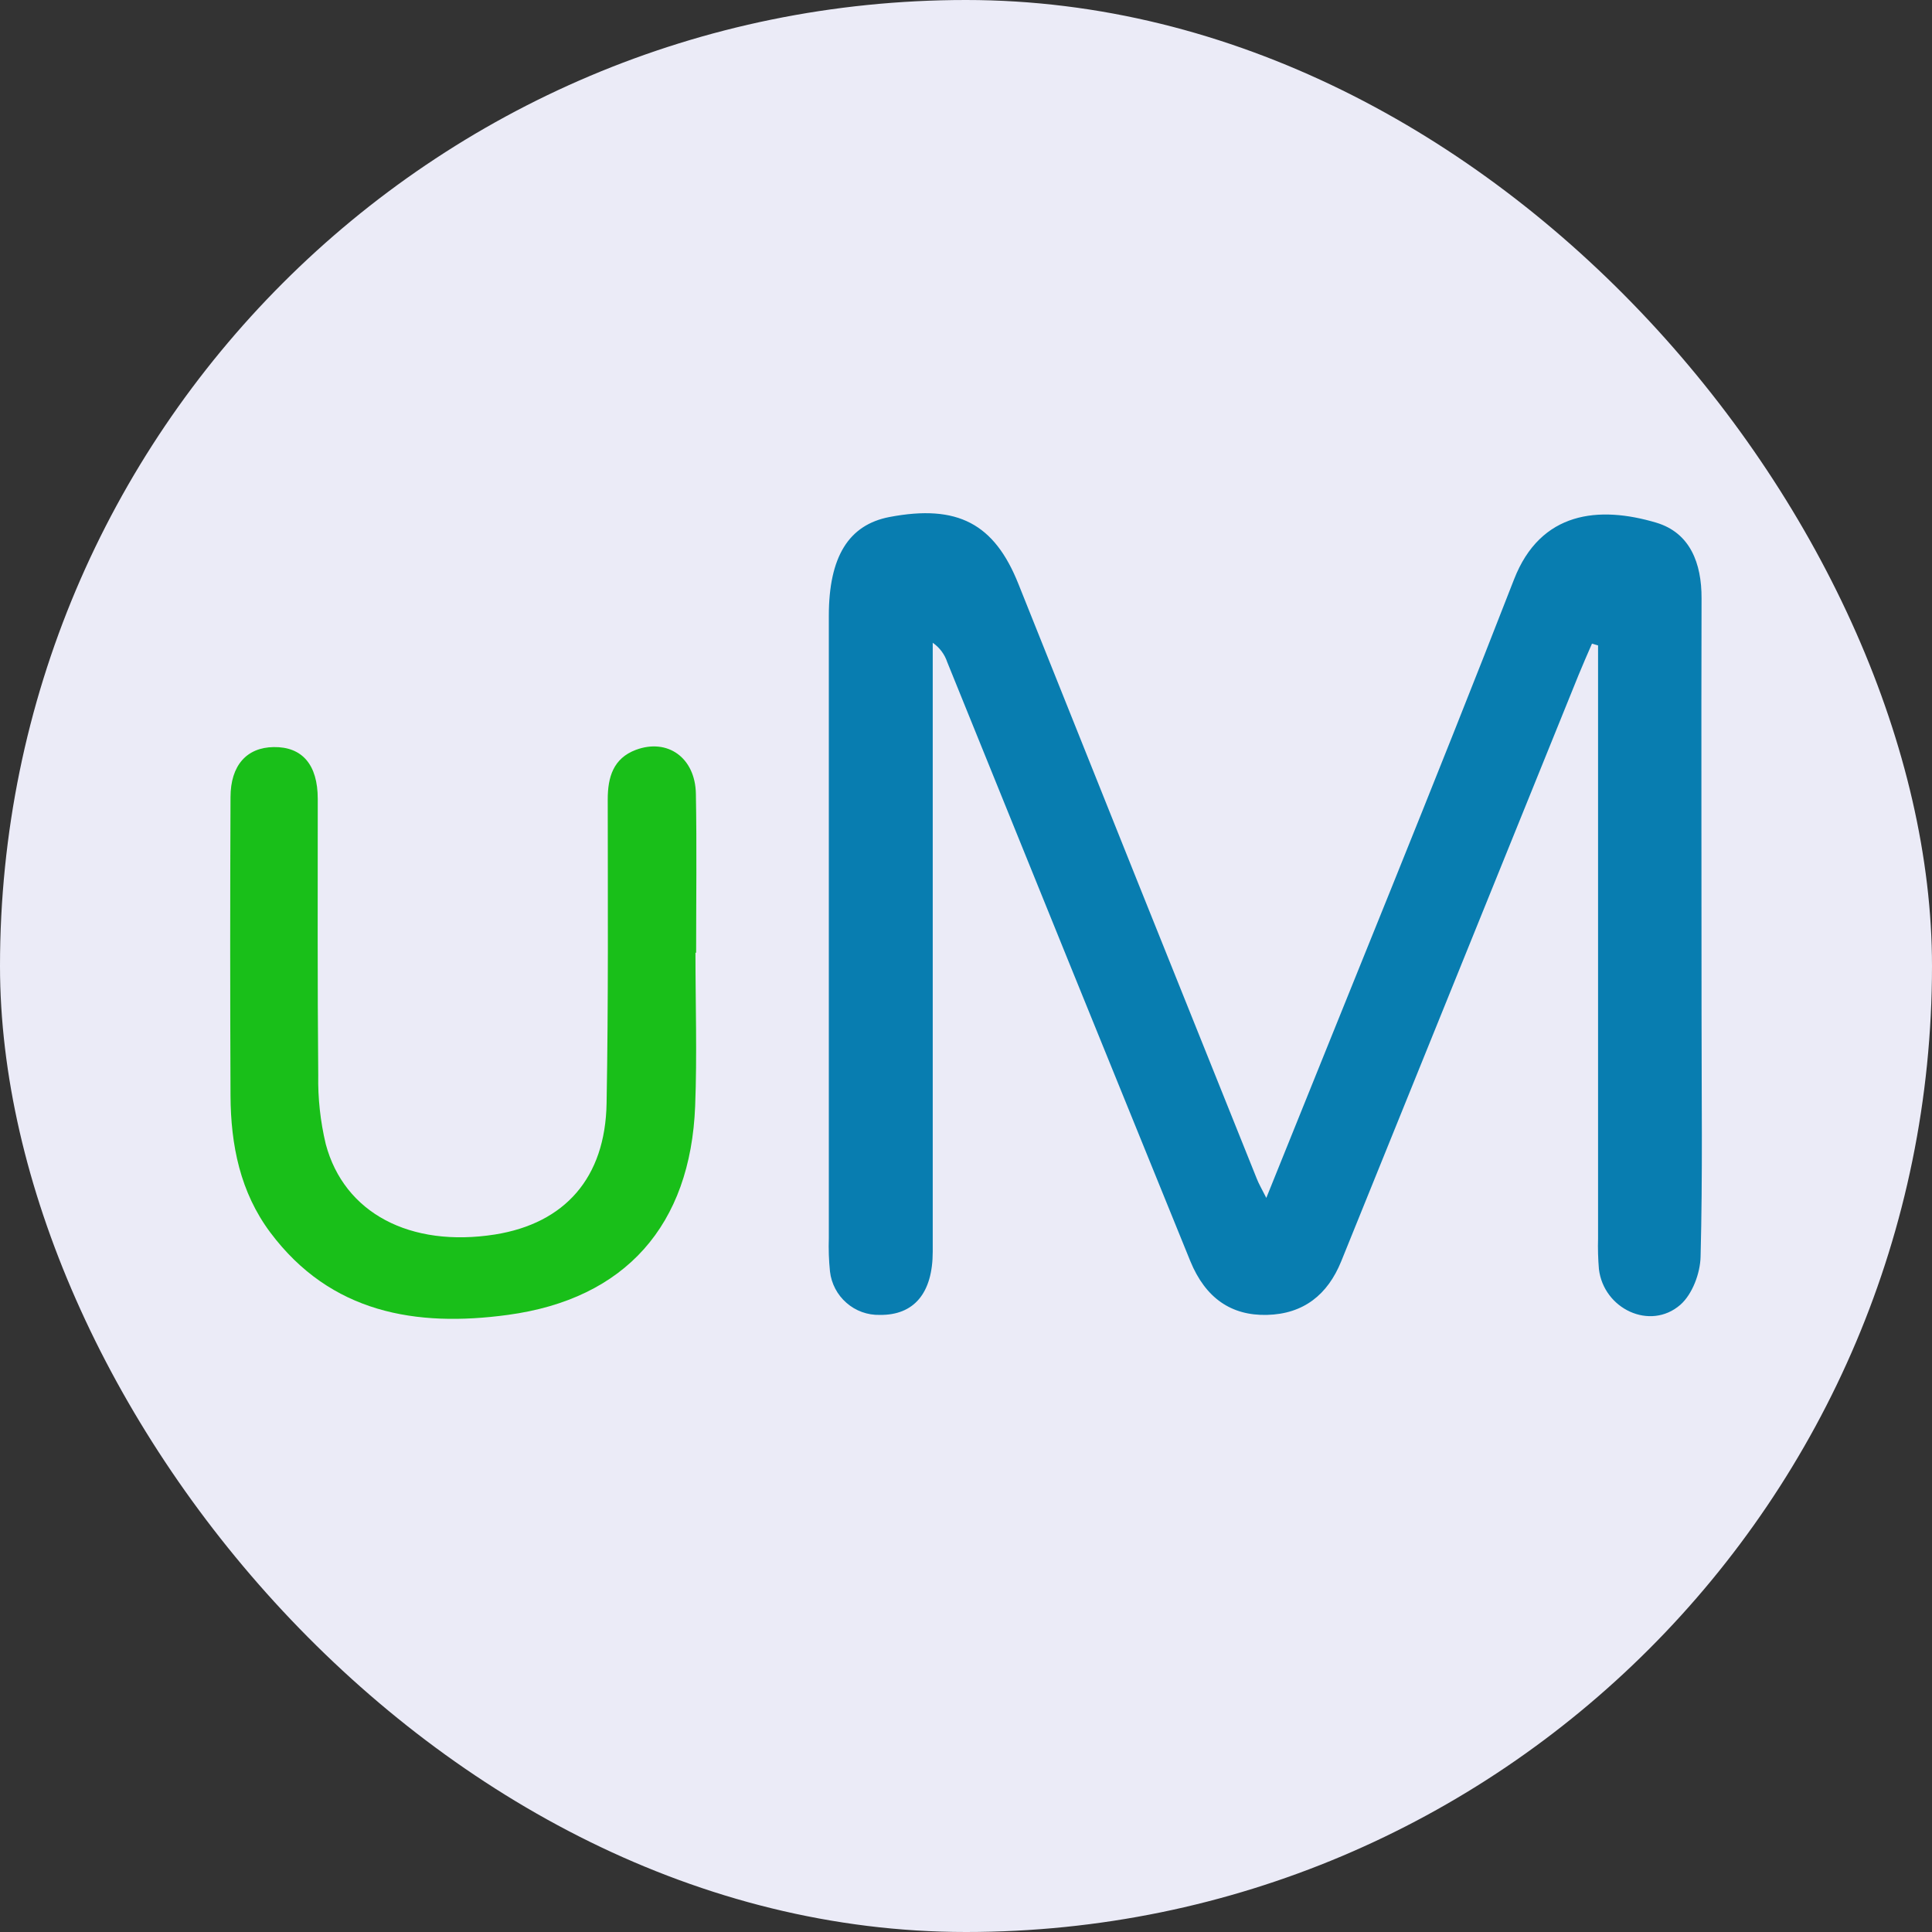 <svg width="32" height="32" viewBox="0 0 32 32" fill="none" xmlns="http://www.w3.org/2000/svg">
<rect x="0" y="0" width="32" height="32" fill="#333333" stroke="none"/>
<rect width="32" height="32" rx="16" fill="#EBEBF7"/>
<path d="M20.974 19.841C22.371 16.367 23.755 12.994 25.077 9.597C25.517 8.466 26.486 8.375 27.433 8.657C27.994 8.825 28.185 9.329 28.183 9.909C28.177 12.204 28.183 14.499 28.183 16.794C28.183 18.134 28.202 19.474 28.167 20.814C28.161 21.091 28.029 21.44 27.83 21.613C27.332 22.044 26.562 21.681 26.483 21.02C26.469 20.851 26.464 20.682 26.469 20.512C26.469 17.386 26.469 14.259 26.469 11.132V10.69L26.368 10.661C26.294 10.833 26.217 11.005 26.146 11.18C24.836 14.418 23.526 17.655 22.214 20.893C21.991 21.442 21.593 21.764 20.984 21.779C20.394 21.793 19.967 21.501 19.716 20.89C18.371 17.584 17.029 14.276 15.689 10.966C15.646 10.836 15.561 10.724 15.449 10.646V11.119C15.449 14.323 15.449 17.527 15.449 20.73C15.449 21.421 15.136 21.786 14.572 21.779C14.369 21.784 14.172 21.713 14.02 21.579C13.867 21.446 13.77 21.261 13.747 21.059C13.728 20.875 13.722 20.69 13.728 20.505C13.728 17.07 13.728 13.635 13.728 10.2C13.728 9.223 14.056 8.692 14.734 8.563C15.86 8.349 16.47 8.673 16.868 9.672C18.181 12.958 19.498 16.243 20.818 19.527C20.849 19.607 20.894 19.683 20.974 19.841Z" fill="#087DB0"/>
<path d="M11.519 15.78C11.519 16.626 11.547 17.475 11.514 18.32C11.437 20.291 10.361 21.516 8.41 21.779C6.892 21.985 5.478 21.75 4.478 20.415C3.978 19.747 3.822 18.965 3.818 18.148C3.811 16.502 3.811 14.854 3.818 13.206C3.818 12.676 4.087 12.38 4.533 12.374C5.003 12.367 5.263 12.663 5.263 13.232C5.263 14.757 5.257 16.282 5.271 17.805C5.264 18.189 5.306 18.573 5.395 18.948C5.7 20.096 6.797 20.667 8.199 20.447C9.355 20.262 10.026 19.51 10.047 18.274C10.077 16.597 10.067 14.918 10.066 13.24C10.066 12.87 10.159 12.562 10.529 12.421C11.056 12.223 11.516 12.549 11.526 13.148C11.542 14.025 11.53 14.904 11.53 15.78H11.519Z" fill="#19BF19"/>
</svg>
